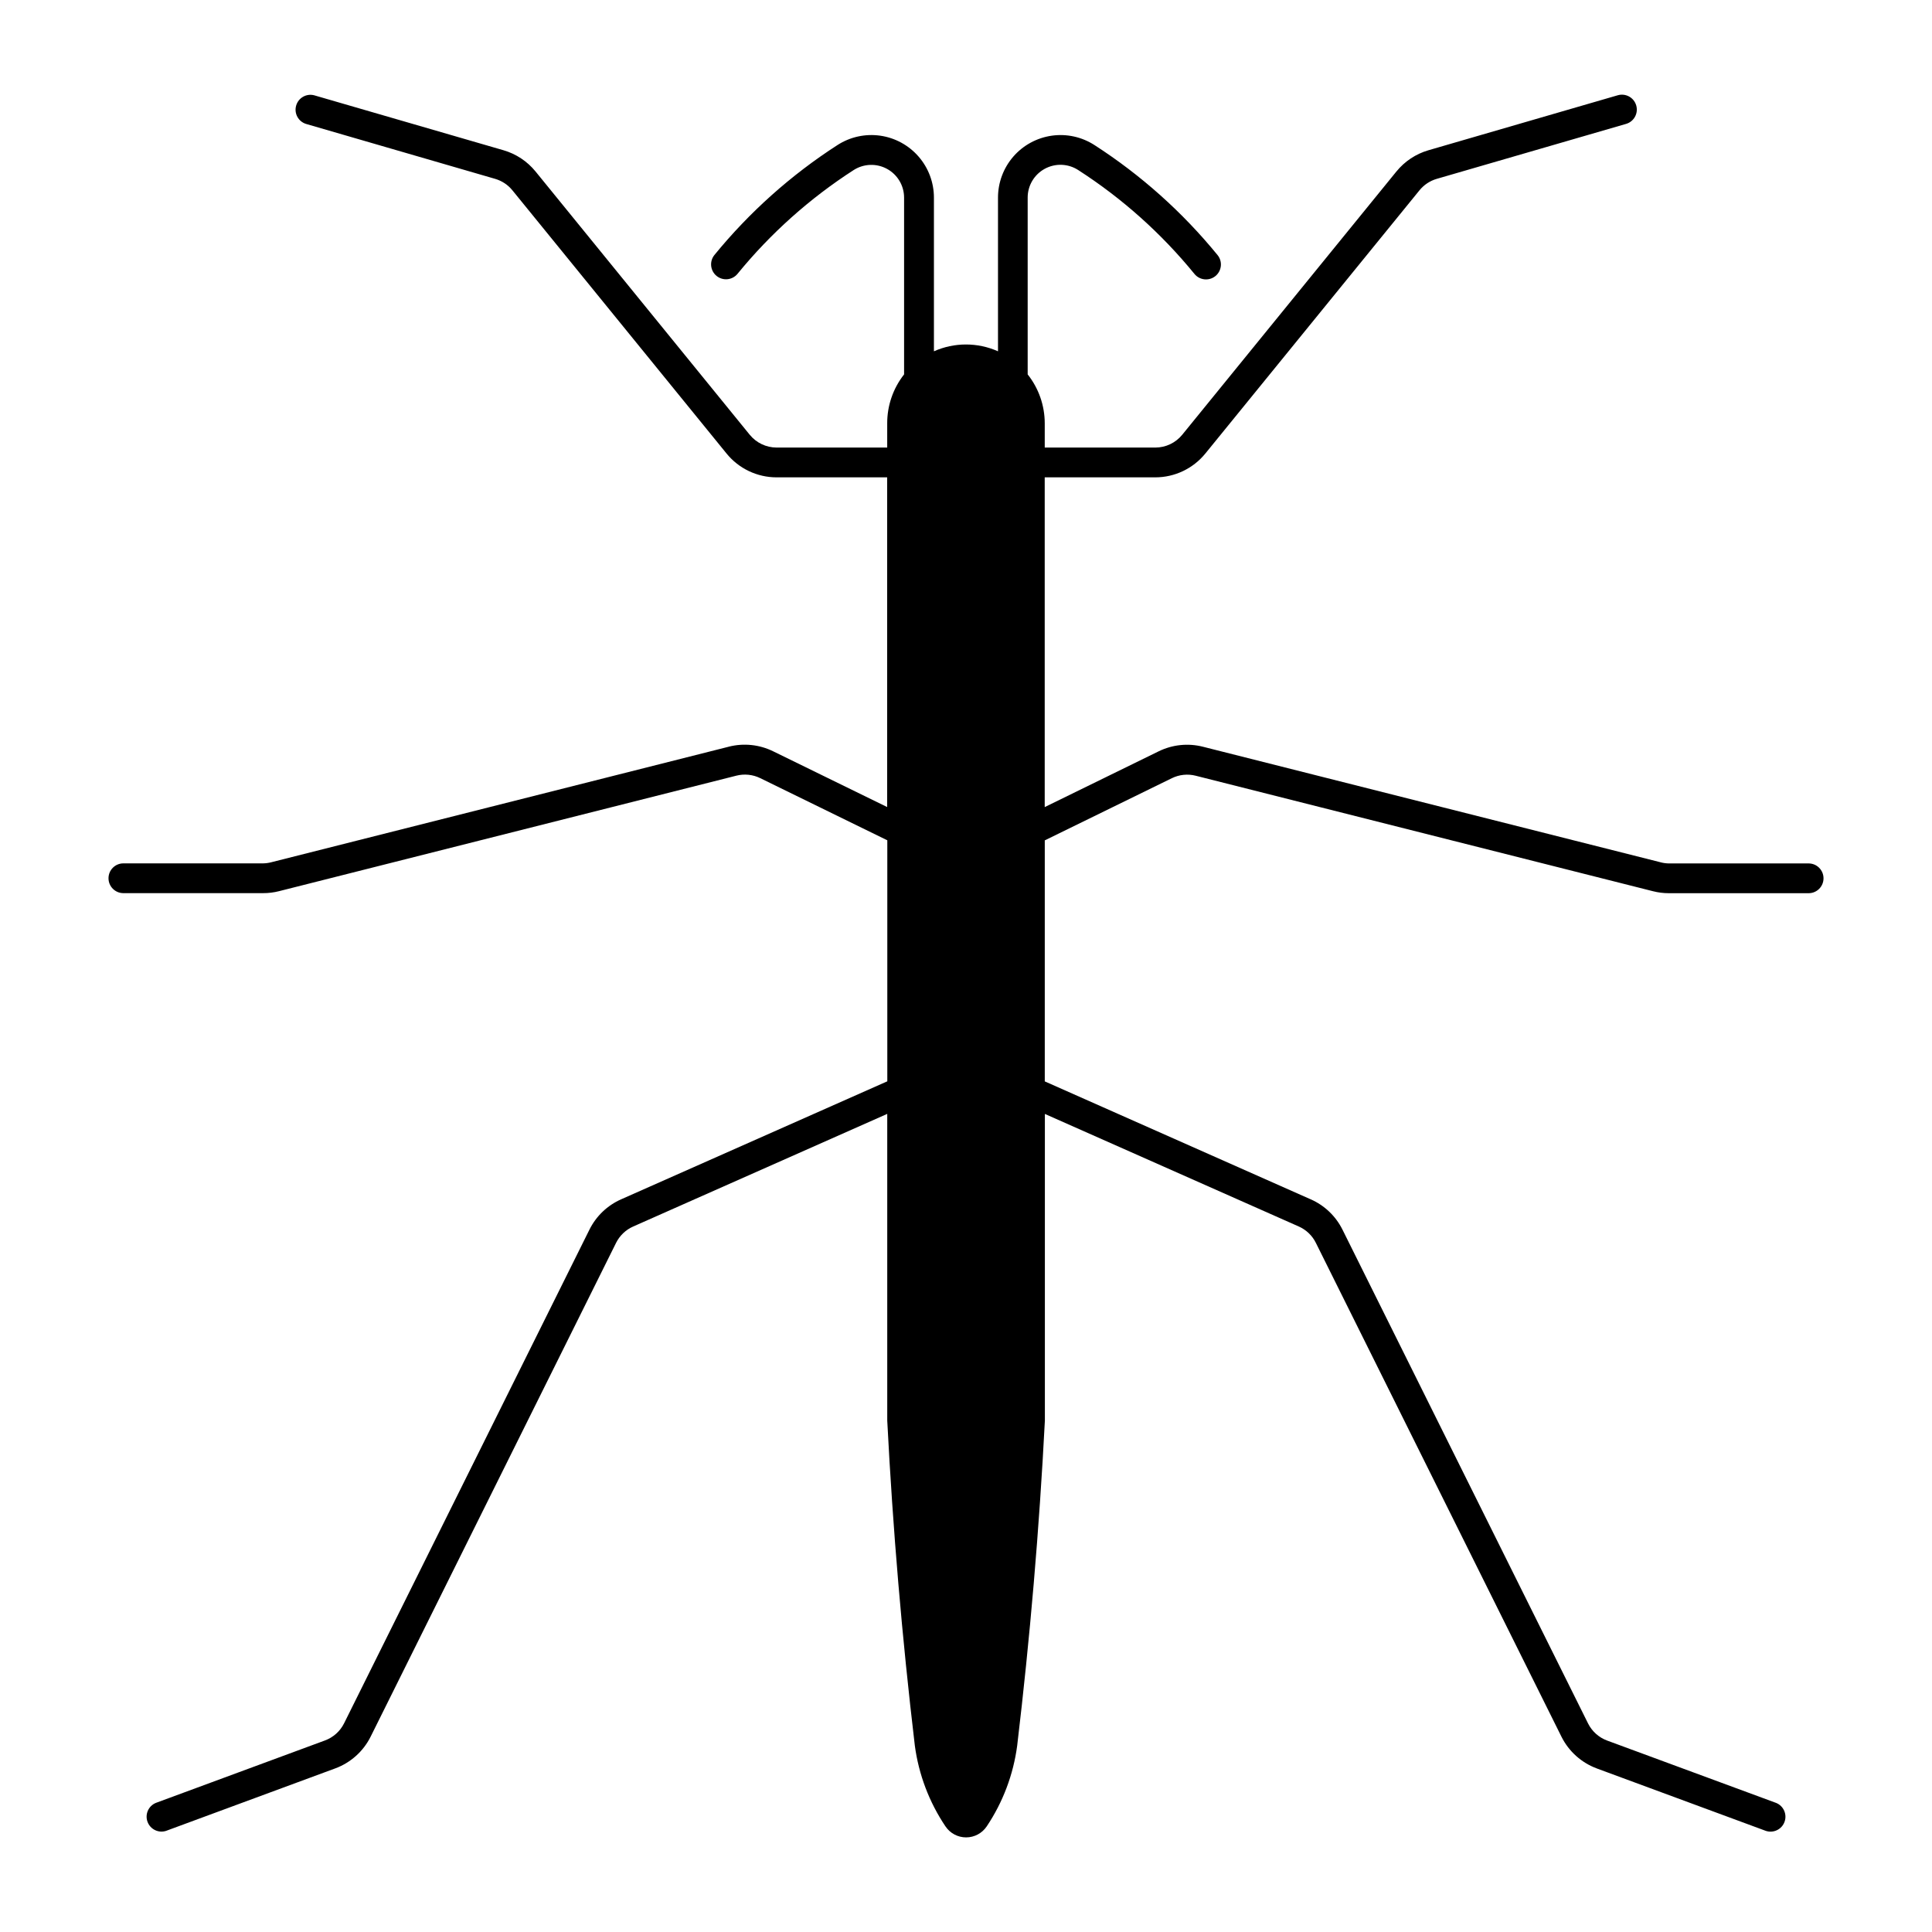 <?xml version="1.0" encoding="UTF-8"?>
<!-- Uploaded to: SVG Repo, www.svgrepo.com, Generator: SVG Repo Mixer Tools -->
<svg fill="#000000" width="800px" height="800px" version="1.1" viewBox="144 144 512 512" xmlns="http://www.w3.org/2000/svg">
 <path d="m394.55 628c-4.309-6.414-7.082-13.73-8.109-21.391-3.394-28.625-5.836-57.359-7.312-86.148v-81.27l-67.336 29.852c-1.965 0.867-3.562 2.398-4.523 4.32l-65.043 130.86c-1.941 3.902-5.305 6.918-9.395 8.426l-44.789 16.539-0.004 0.004c-2.019 0.668-4.203-0.387-4.941-2.383-0.738-1.996 0.238-4.215 2.211-5.023l44.789-16.539c2.211-0.809 4.031-2.434 5.082-4.539l65.039-130.86c1.773-3.566 4.742-6.406 8.391-8.016l70.535-31.27v-63.871l-33.684-16.477c-1.957-0.957-4.188-1.188-6.301-0.656l-121.21 30.613h0.004c-1.383 0.352-2.801 0.527-4.227 0.523h-37.062c-2.164-0.016-3.91-1.777-3.91-3.945 0-2.168 1.746-3.926 3.91-3.945h37.062c0.754-0.012 1.508-0.121 2.238-0.316l121.21-30.613-0.004-0.004c3.922-0.988 8.062-0.555 11.695 1.219l30.238 14.785v-87.371h-29.301c-5.144 0-10.012-2.316-13.258-6.309l-56.762-69.766c-1.18-1.453-2.777-2.508-4.574-3.031l-50.145-14.566c-2.031-0.652-3.176-2.801-2.582-4.852 0.59-2.051 2.703-3.258 4.769-2.727l50.18 14.566c3.336 0.969 6.297 2.934 8.492 5.629l56.762 69.77v-0.004c1.746 2.148 4.363 3.394 7.133 3.398h29.301v-6.434c-0.012-4.699 1.566-9.266 4.473-12.957v-46.855c-0.004-3.172-1.738-6.086-4.519-7.606-2.781-1.52-6.172-1.402-8.844 0.309-11.645 7.5-22.035 16.789-30.797 27.523-1.383 1.664-3.852 1.902-5.531 0.535-1.676-1.367-1.941-3.832-0.594-5.523 9.285-11.375 20.301-21.219 32.645-29.172 3.352-2.16 7.371-3.035 11.32-2.473 3.949 0.566 7.559 2.535 10.172 5.551 2.613 3.012 4.055 6.867 4.055 10.855v40.734c5.402-2.406 11.574-2.406 16.98 0v-40.734c0-3.988 1.441-7.84 4.051-10.855 2.613-3.012 6.227-4.981 10.172-5.547 3.949-0.566 7.965 0.312 11.32 2.469 12.344 7.953 23.359 17.797 32.645 29.172 1.379 1.691 1.121 4.18-0.57 5.559-1.691 1.375-4.18 1.121-5.559-0.57-8.758-10.734-19.152-20.023-30.797-27.523-2.672-1.73-6.074-1.859-8.867-0.336-2.797 1.52-4.535 4.449-4.531 7.633v46.855c2.926 3.688 4.519 8.254 4.523 12.957v6.43h29.301v0.004c2.769-0.004 5.387-1.25 7.137-3.398l56.762-69.77v0.004c2.191-2.695 5.152-4.66 8.488-5.629l50.148-14.566h0.004c2.09-0.617 4.289 0.578 4.906 2.672 0.617 2.09-0.578 4.289-2.672 4.906l-50.184 14.566c-1.797 0.523-3.394 1.578-4.574 3.031l-56.758 69.77v-0.004c-3.246 3.992-8.117 6.309-13.262 6.309h-29.301v87.387l30.207-14.785c3.629-1.773 7.773-2.207 11.691-1.219l121.25 30.613-0.004 0.004c0.73 0.195 1.484 0.305 2.238 0.316h37.098c2.164 0.02 3.91 1.781 3.91 3.945 0 2.168-1.746 3.93-3.91 3.945h-37.098c-1.406 0-2.809-0.176-4.176-0.523l-121.21-30.613c-2.109-0.531-4.34-0.301-6.297 0.656l-33.684 16.48v63.871l70.508 31.27-0.004-0.004c3.644 1.613 6.613 4.449 8.387 8.016l65.078 130.86c1.043 2.102 2.848 3.723 5.047 4.539l44.82 16.539c1.965 0.809 2.938 3.027 2.203 5.019-0.734 1.996-2.918 3.047-4.938 2.387l-44.785-16.539v-0.004c-4.09-1.508-7.453-4.523-9.395-8.426l-65.078-130.86c-0.945-1.914-2.527-3.441-4.477-4.32l-67.34-29.852v81.27c-1.484 28.789-3.934 57.523-7.34 86.148-1.016 7.656-3.777 14.977-8.074 21.391-1.223 1.82-3.269 2.914-5.465 2.914-2.191 0-4.242-1.094-5.461-2.914z"/>
</svg>